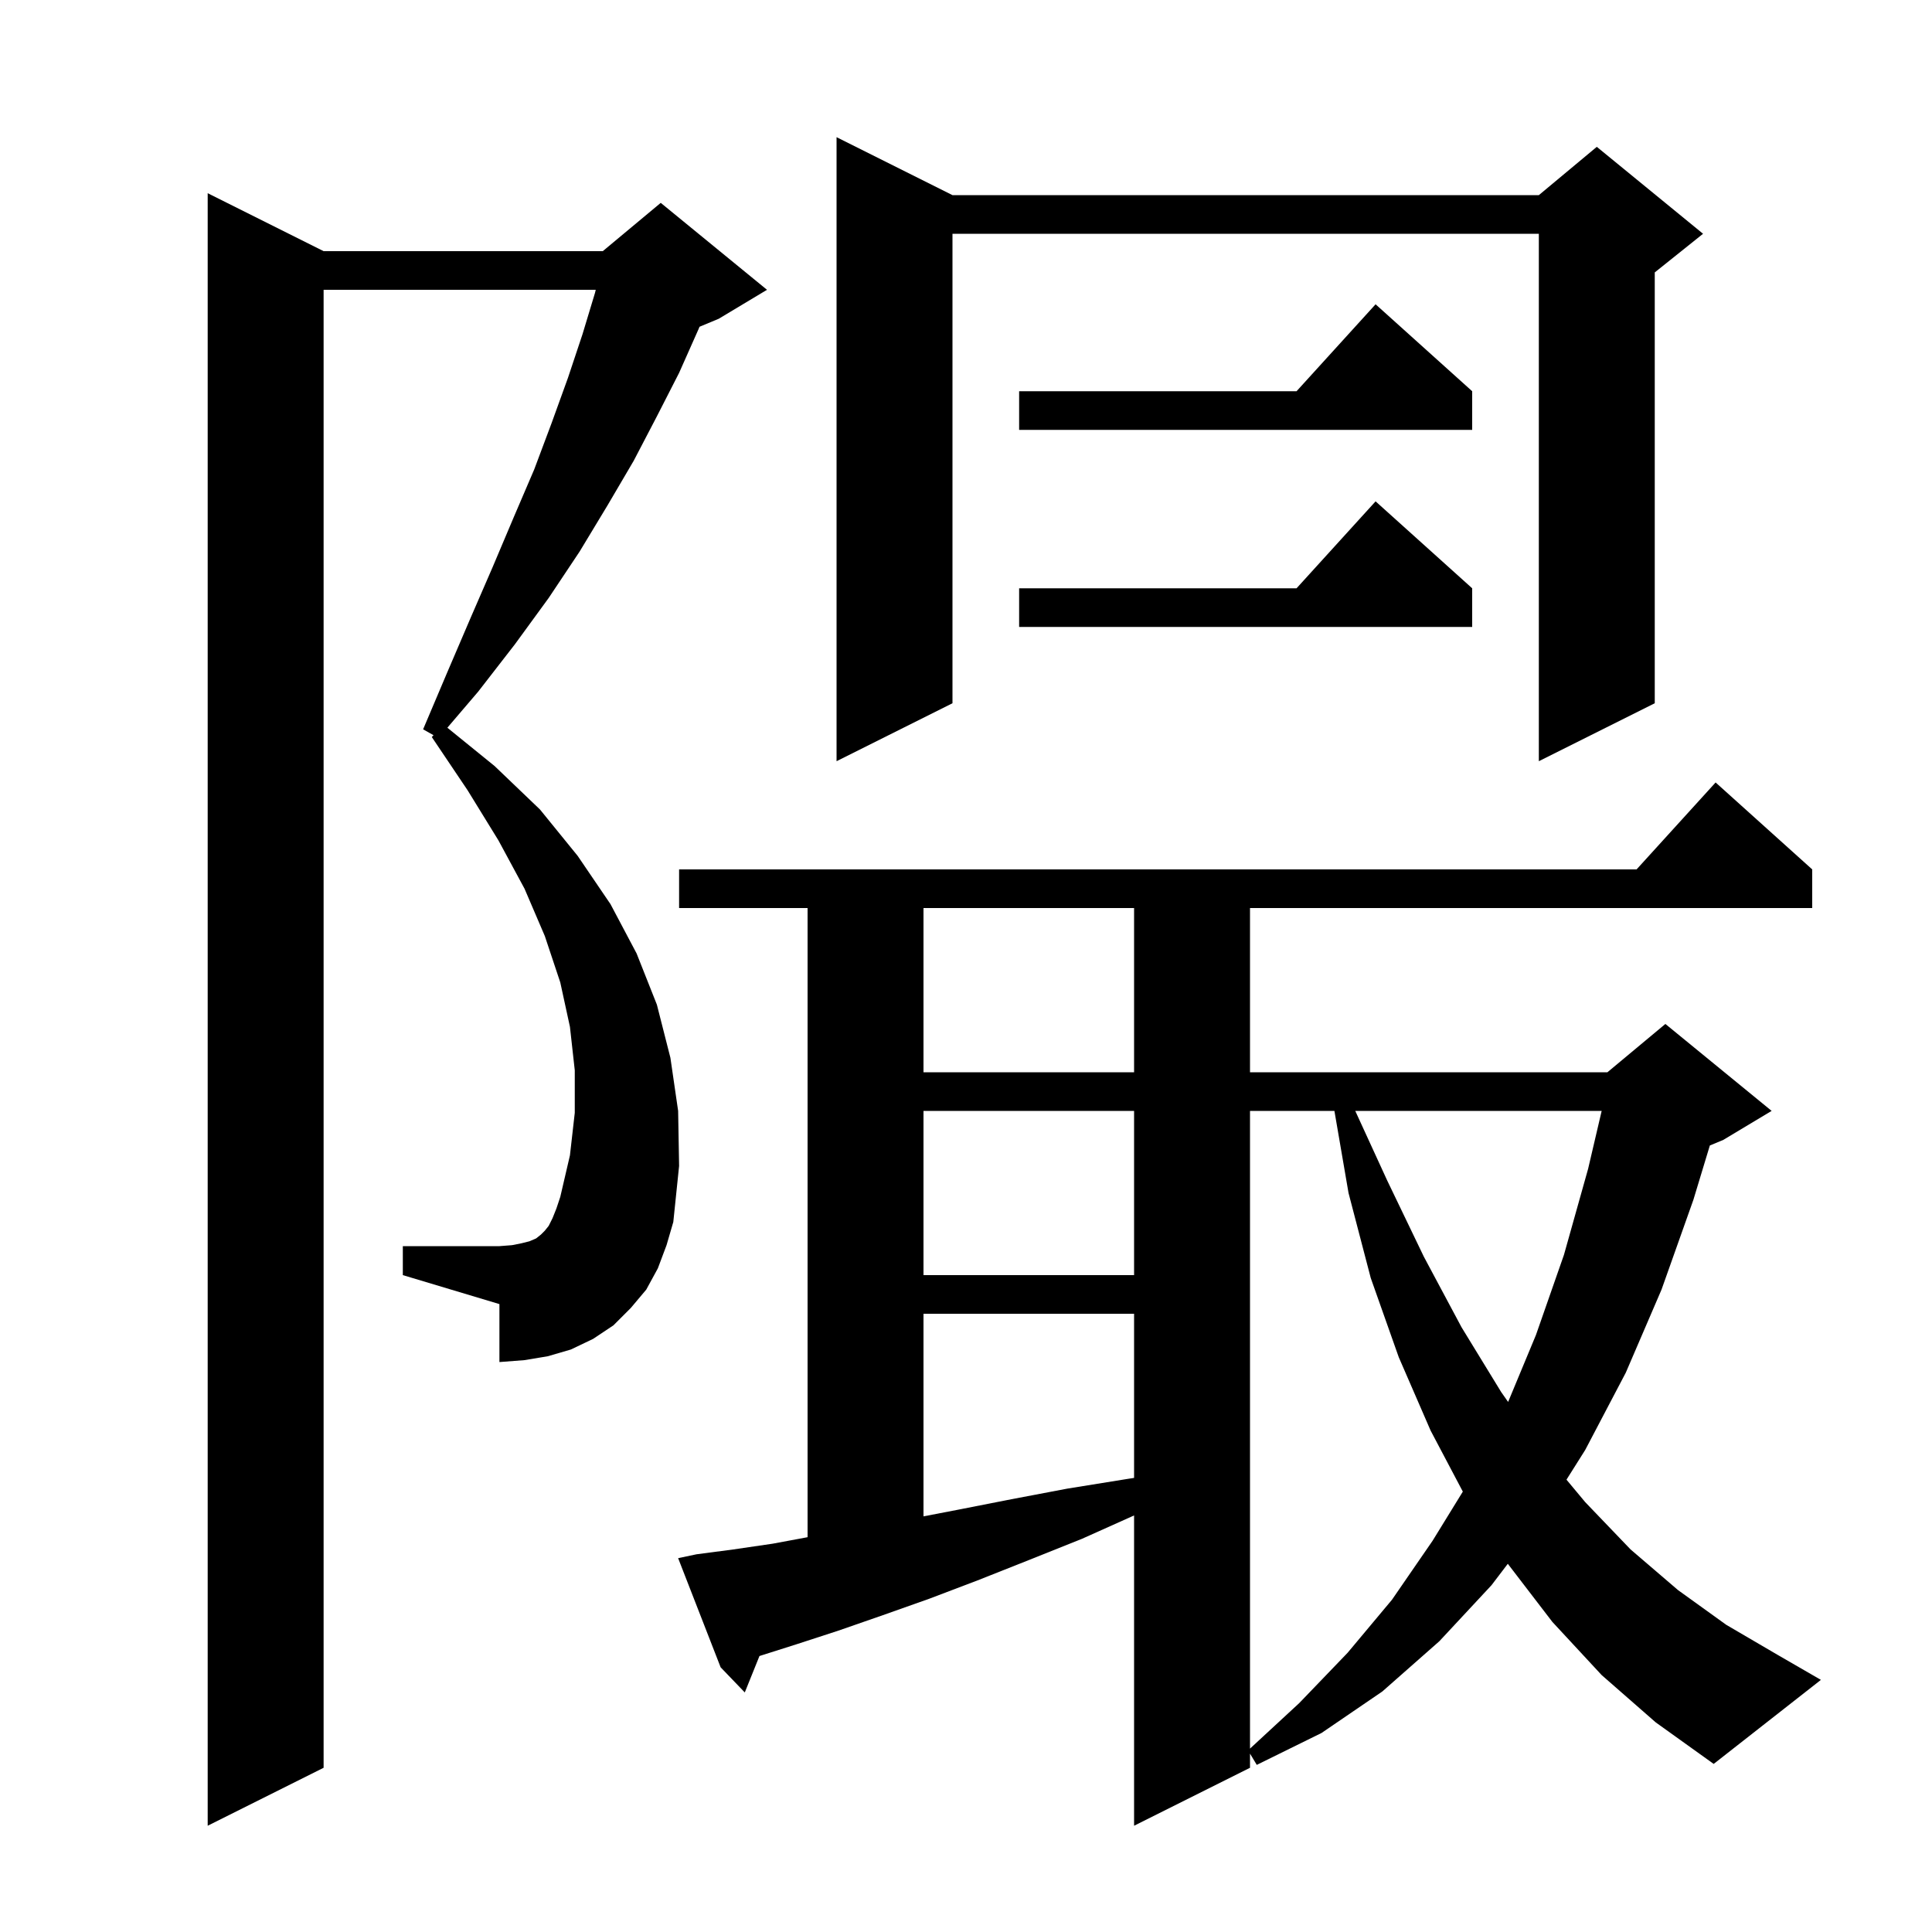 <svg xmlns="http://www.w3.org/2000/svg" xmlns:xlink="http://www.w3.org/1999/xlink" version="1.1" baseProfile="full" viewBox="0 0 200 200" width="200" height="200"><g fill="currentColor"><path d="M 165.8 173.4 L 160.7 167.9 L 156.1 161.9 L 156.088 161.882 L 154.4 164.1 L 149.0 169.9 L 143.1 175.1 L 136.8 179.4 L 130.1 182.7 L 129.4 181.533 L 129.4 183.0 L 117.4 189.0 L 117.4 156.879 L 112.0 159.3 L 106.5 161.5 L 101.2 163.6 L 96.2 165.5 L 91.4 167.2 L 86.8 168.8 L 82.5 170.2 L 78.619 171.431 L 77.1 175.2 L 74.6 172.6 L 70.2 161.3 L 72.1 160.9 L 75.9 160.4 L 80.0 159.8 L 83.6 159.13 L 83.6 94.0 L 70.3 94.0 L 70.3 90.0 L 169.418 90.0 L 177.6 81.0 L 187.6 90.0 L 187.6 94.0 L 129.4 94.0 L 129.4 111.0 L 166.4 111.0 L 172.4 106.0 L 183.4 115.0 L 178.4 118.0 L 177.002 118.582 L 175.3 124.2 L 172.0 133.5 L 168.3 142.1 L 164.1 150.1 L 162.162 153.175 L 164.1 155.5 L 168.8 160.4 L 173.7 164.6 L 178.7 168.2 L 184.0 171.3 L 188.5 173.9 L 177.4 182.6 L 171.4 178.3 Z M 68.1 131.3 L 66.9 133.5 L 65.3 135.4 L 63.5 137.2 L 61.4 138.6 L 59.1 139.7 L 56.7 140.4 L 54.3 140.8 L 51.7 141.0 L 51.7 135.0 L 41.7 132.0 L 41.7 129.0 L 51.7 129.0 L 53.0 128.9 L 54.0 128.7 L 54.8 128.5 L 55.5 128.2 L 56.0 127.8 L 56.4 127.4 L 56.8 126.9 L 57.2 126.1 L 57.6 125.1 L 58.0 123.9 L 59.0 119.6 L 59.5 115.2 L 59.5 110.8 L 59.0 106.3 L 58.0 101.7 L 56.4 96.9 L 54.3 92.0 L 51.6 87.0 L 48.4 81.8 L 44.7 76.3 L 44.878 76.107 L 43.8 75.5 L 46.3 69.6 L 48.7 64.0 L 51.0 58.7 L 53.2 53.5 L 55.3 48.6 L 57.1 43.8 L 58.8 39.1 L 60.3 34.6 L 61.6 30.3 L 61.671 30.0 L 33.5 30.0 L 33.5 183.0 L 21.5 189.0 L 21.5 20.0 L 33.5 26.0 L 62.4 26.0 L 68.4 21.0 L 79.4 30.0 L 74.4 33.0 L 72.414 33.827 L 72.3 34.1 L 70.3 38.6 L 68.0 43.1 L 65.6 47.7 L 62.9 52.3 L 60.0 57.1 L 56.8 61.9 L 53.3 66.7 L 49.5 71.6 L 46.311 75.333 L 51.2 79.3 L 55.9 83.8 L 59.8 88.6 L 63.2 93.6 L 65.9 98.7 L 68.0 104.0 L 69.4 109.5 L 70.2 115.0 L 70.3 120.7 L 69.7 126.5 L 69.0 128.9 Z M 129.4 115.0 L 129.4 181.015 L 134.5 176.3 L 139.5 171.1 L 144.1 165.6 L 148.3 159.5 L 151.431 154.412 L 148.1 148.1 L 144.8 140.5 L 141.9 132.3 L 139.6 123.5 L 138.138 115.0 Z M 95.6 136.0 L 95.6 156.973 L 99.1 156.3 L 104.7 155.2 L 110.5 154.1 L 116.7 153.1 L 117.4 152.992 L 117.4 136.0 Z M 140.296 115.0 L 143.6 122.2 L 147.4 130.1 L 151.3 137.4 L 155.4 144.1 L 156.12 145.129 L 159.0 138.2 L 161.9 129.9 L 164.4 121.0 L 165.804 115.0 Z M 95.6 115.0 L 95.6 132.0 L 117.4 132.0 L 117.4 115.0 Z M 95.6 94.0 L 95.6 111.0 L 117.4 111.0 L 117.4 94.0 Z M 98.6 20.2 L 159.3 20.2 L 165.3 15.2 L 176.3 24.2 L 171.3 28.2 L 171.3 72.8 L 159.3 78.8 L 159.3 24.2 L 98.6 24.2 L 98.6 72.8 L 86.6 78.8 L 86.6 14.2 Z M 152.4 60.9 L 152.4 64.9 L 105.5 64.9 L 105.5 60.9 L 134.218 60.9 L 142.4 51.9 Z M 152.4 40.5 L 152.4 44.5 L 105.5 44.5 L 105.5 40.5 L 134.218 40.5 L 142.4 31.5 Z "/></g></svg>